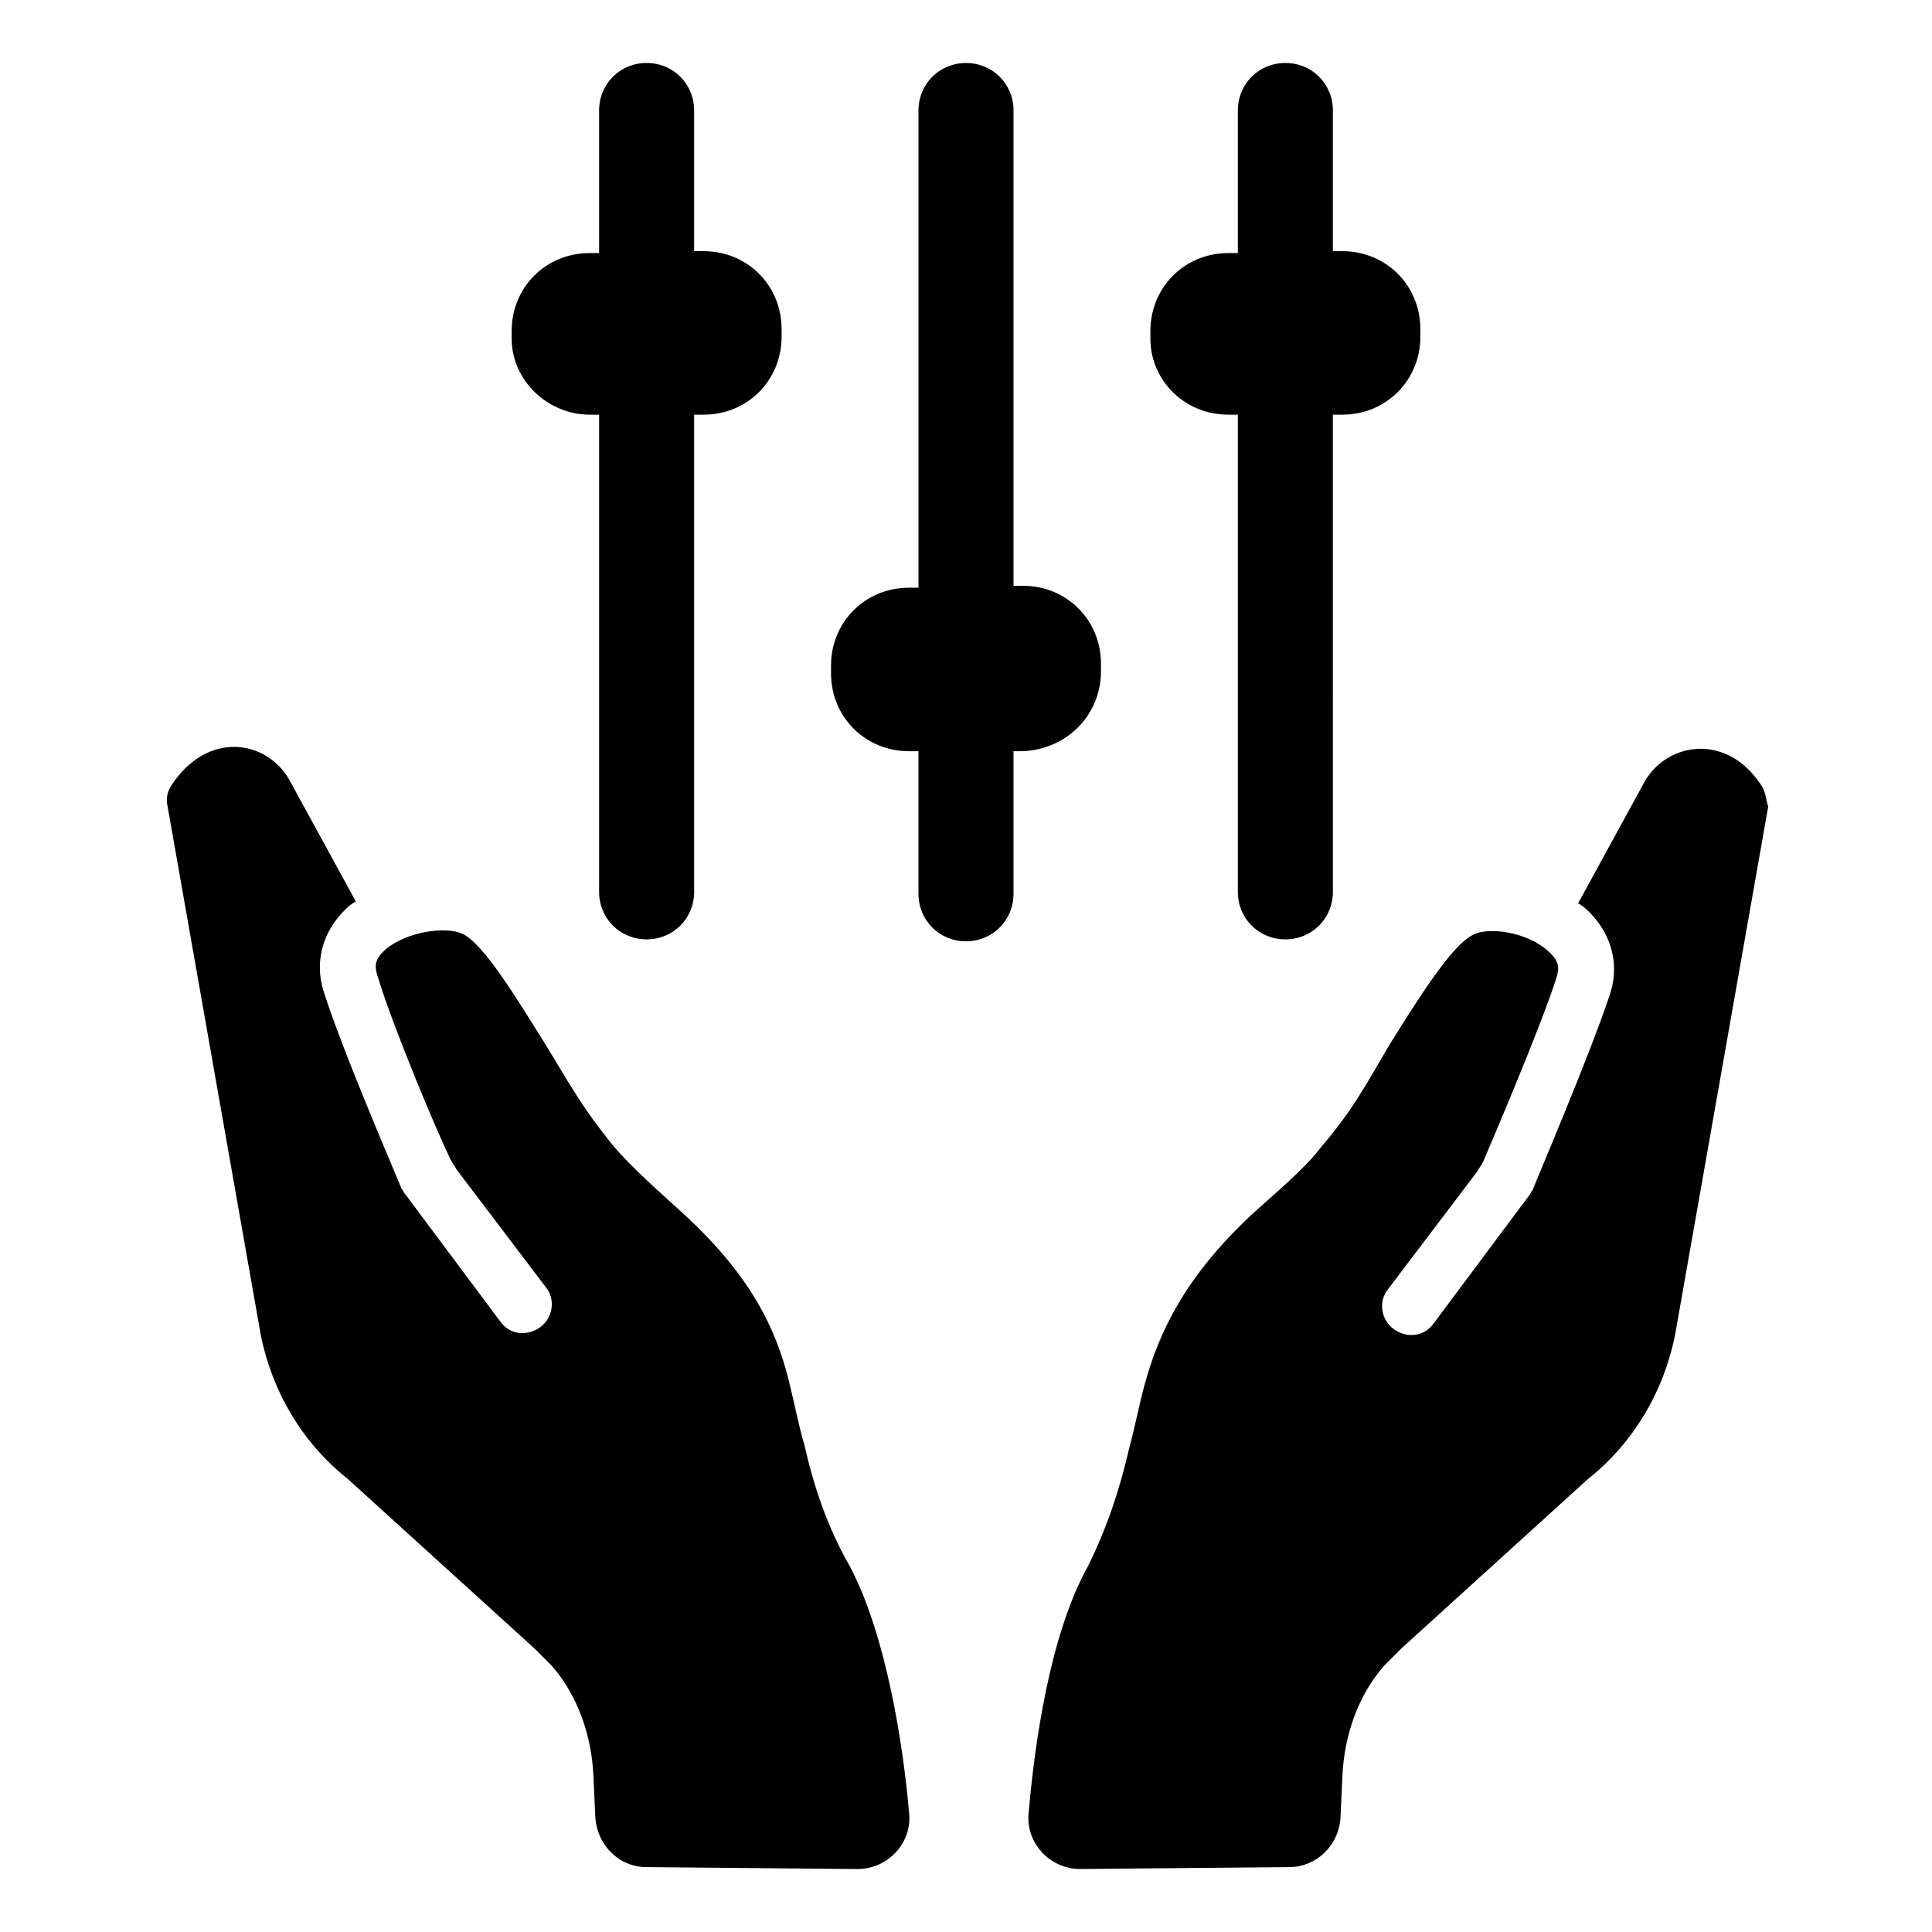 <?xml version="1.0" encoding="UTF-8"?>
<!-- The Best Svg Icon site in the world: iconSvg.co, Visit us! https://iconsvg.co -->
<svg fill="#000000" width="800px" height="800px" version="1.1" viewBox="144 144 512 512" xmlns="http://www.w3.org/2000/svg">
 <g>
  <path d="m357.18 526.96c-1.512-5.039-2.519-10.578-4.031-16.625-3.527-14.609-10.578-28.719-28.215-44.84-6.047-5.543-13.602-12.09-18.641-18.137-8.566-10.578-11.586-16.625-18.137-27.207-7.559-12.09-16.121-26.199-21.664-28.719-4.535-2.016-14.609-0.504-20.152 4.031-3.527 3.023-3.023 5.039-2.016 8.062 4.031 13.098 15.617 40.809 19.145 47.863 0.504 1.008 1.008 1.512 1.512 2.519l23.68 31.234c2.519 3.023 2.016 8.062-1.512 10.578-3.527 2.519-8.062 2.016-10.578-1.512l-25.191-33.754c-0.504-0.504-0.504-1.008-1.008-1.512-0.504-1.512-15.617-36.273-20.656-52.395-2.519-8.062 0-16.625 7.055-22.672l1.512-1.008-17.633-32.242c-6.047-10.578-21.664-13.098-31.234 1.512-1.008 1.512-1.512 3.527-1.008 5.543l24.688 140.06c3.023 15.113 11.082 28.719 23.176 38.289l49.375 44.84c1.512 1.512 3.023 3.023 4.535 4.535 7.055 8.062 10.578 18.641 11.082 29.223l0.504 11.082c0.504 7.055 6.047 13.098 13.602 13.098l55.922 0.504c8.062 0 14.609-7.055 13.602-15.113-1.512-17.633-6.047-46.855-15.617-64.992-6.051-10.582-9.574-21.16-12.094-32.246z"/>
  <path d="m611.09 352.64c-9.07-14.609-25.191-12.09-31.234-1.512l-17.633 32.242 1.512 1.008c7.055 6.047 9.574 14.609 7.055 22.672-5.039 15.617-20.152 50.883-20.656 52.395-0.504 0.504-0.504 1.008-1.008 1.512l-25.191 33.754c-2.519 3.527-7.055 4.031-10.578 1.512-3.527-2.519-4.031-7.559-1.512-10.578l23.68-31.234c0.504-1.008 1.008-1.512 1.512-2.519 3.023-7.055 14.609-34.258 19.145-47.863 1.008-3.023 1.512-5.039-2.016-8.062-5.543-5.039-16.121-6.551-20.152-4.031-5.543 3.023-14.105 16.625-21.664 28.719-6.551 11.082-9.574 17.129-18.137 27.207-4.535 6.047-12.594 12.594-18.641 18.137-17.129 16.121-24.184 30.23-28.215 44.84-1.512 5.543-2.519 11.082-4.031 16.625-2.519 11.082-6.047 21.664-11.082 31.738-10.078 18.137-14.105 47.359-15.617 64.992-1.008 8.062 5.543 15.113 13.602 15.113l55.414-0.5c7.055 0 13.098-5.543 13.602-13.098l0.504-11.082c0.504-10.578 4.031-21.16 11.082-29.223 1.512-1.512 3.023-3.023 4.535-4.535l49.375-44.84c12.09-9.574 20.152-23.176 23.176-38.289l24.688-140.06c-0.504-1.008-0.504-3.023-1.512-5.039z"/>
  <path d="m469.52 253.89h2.519v126.46c0 7.055 5.543 12.594 12.594 12.594 7.055 0 12.594-5.543 12.594-12.594l0.004-126.46h2.519c11.586 0 20.656-9.07 20.656-20.656v-2.016c0-11.586-9.07-20.656-20.656-20.656h-2.519v-37.281c0-7.055-5.543-12.594-12.594-12.594-7.055 0-12.594 5.543-12.594 12.594v37.785h-2.519c-11.586 0-20.656 9.07-20.656 20.656v2.016c-0.004 11.082 9.066 20.152 20.652 20.152z"/>
  <path d="m435.77 321.91v-2.016c0-11.586-9.07-20.656-20.656-20.656h-2.519v-125.95c0-7.055-5.543-12.594-12.594-12.594-7.055 0-12.594 5.543-12.594 12.594v126.46h-2.523c-11.586 0-20.656 9.07-20.656 20.656v2.016c0 11.586 9.07 20.656 20.656 20.656h2.519v37.785c0 7.055 5.543 12.594 12.594 12.594 7.055 0 12.594-5.543 12.594-12.594v-37.785l2.523-0.004c11.586-0.504 20.656-9.57 20.656-21.16z"/>
  <path d="m300.25 253.89h2.519v126.46c0 7.055 5.543 12.594 12.594 12.594 7.055 0 12.594-5.543 12.594-12.594v-126.46h2.519c11.586 0 20.656-9.07 20.656-20.656v-2.016c0-11.586-9.07-20.656-20.656-20.656h-2.519v-37.281c0-7.055-5.543-12.594-12.594-12.594-7.055 0-12.594 5.543-12.594 12.594v37.785h-2.519c-11.586 0-20.656 9.07-20.656 20.656v2.016c0 11.082 9.57 20.152 20.656 20.152z"/>
 </g>
</svg>